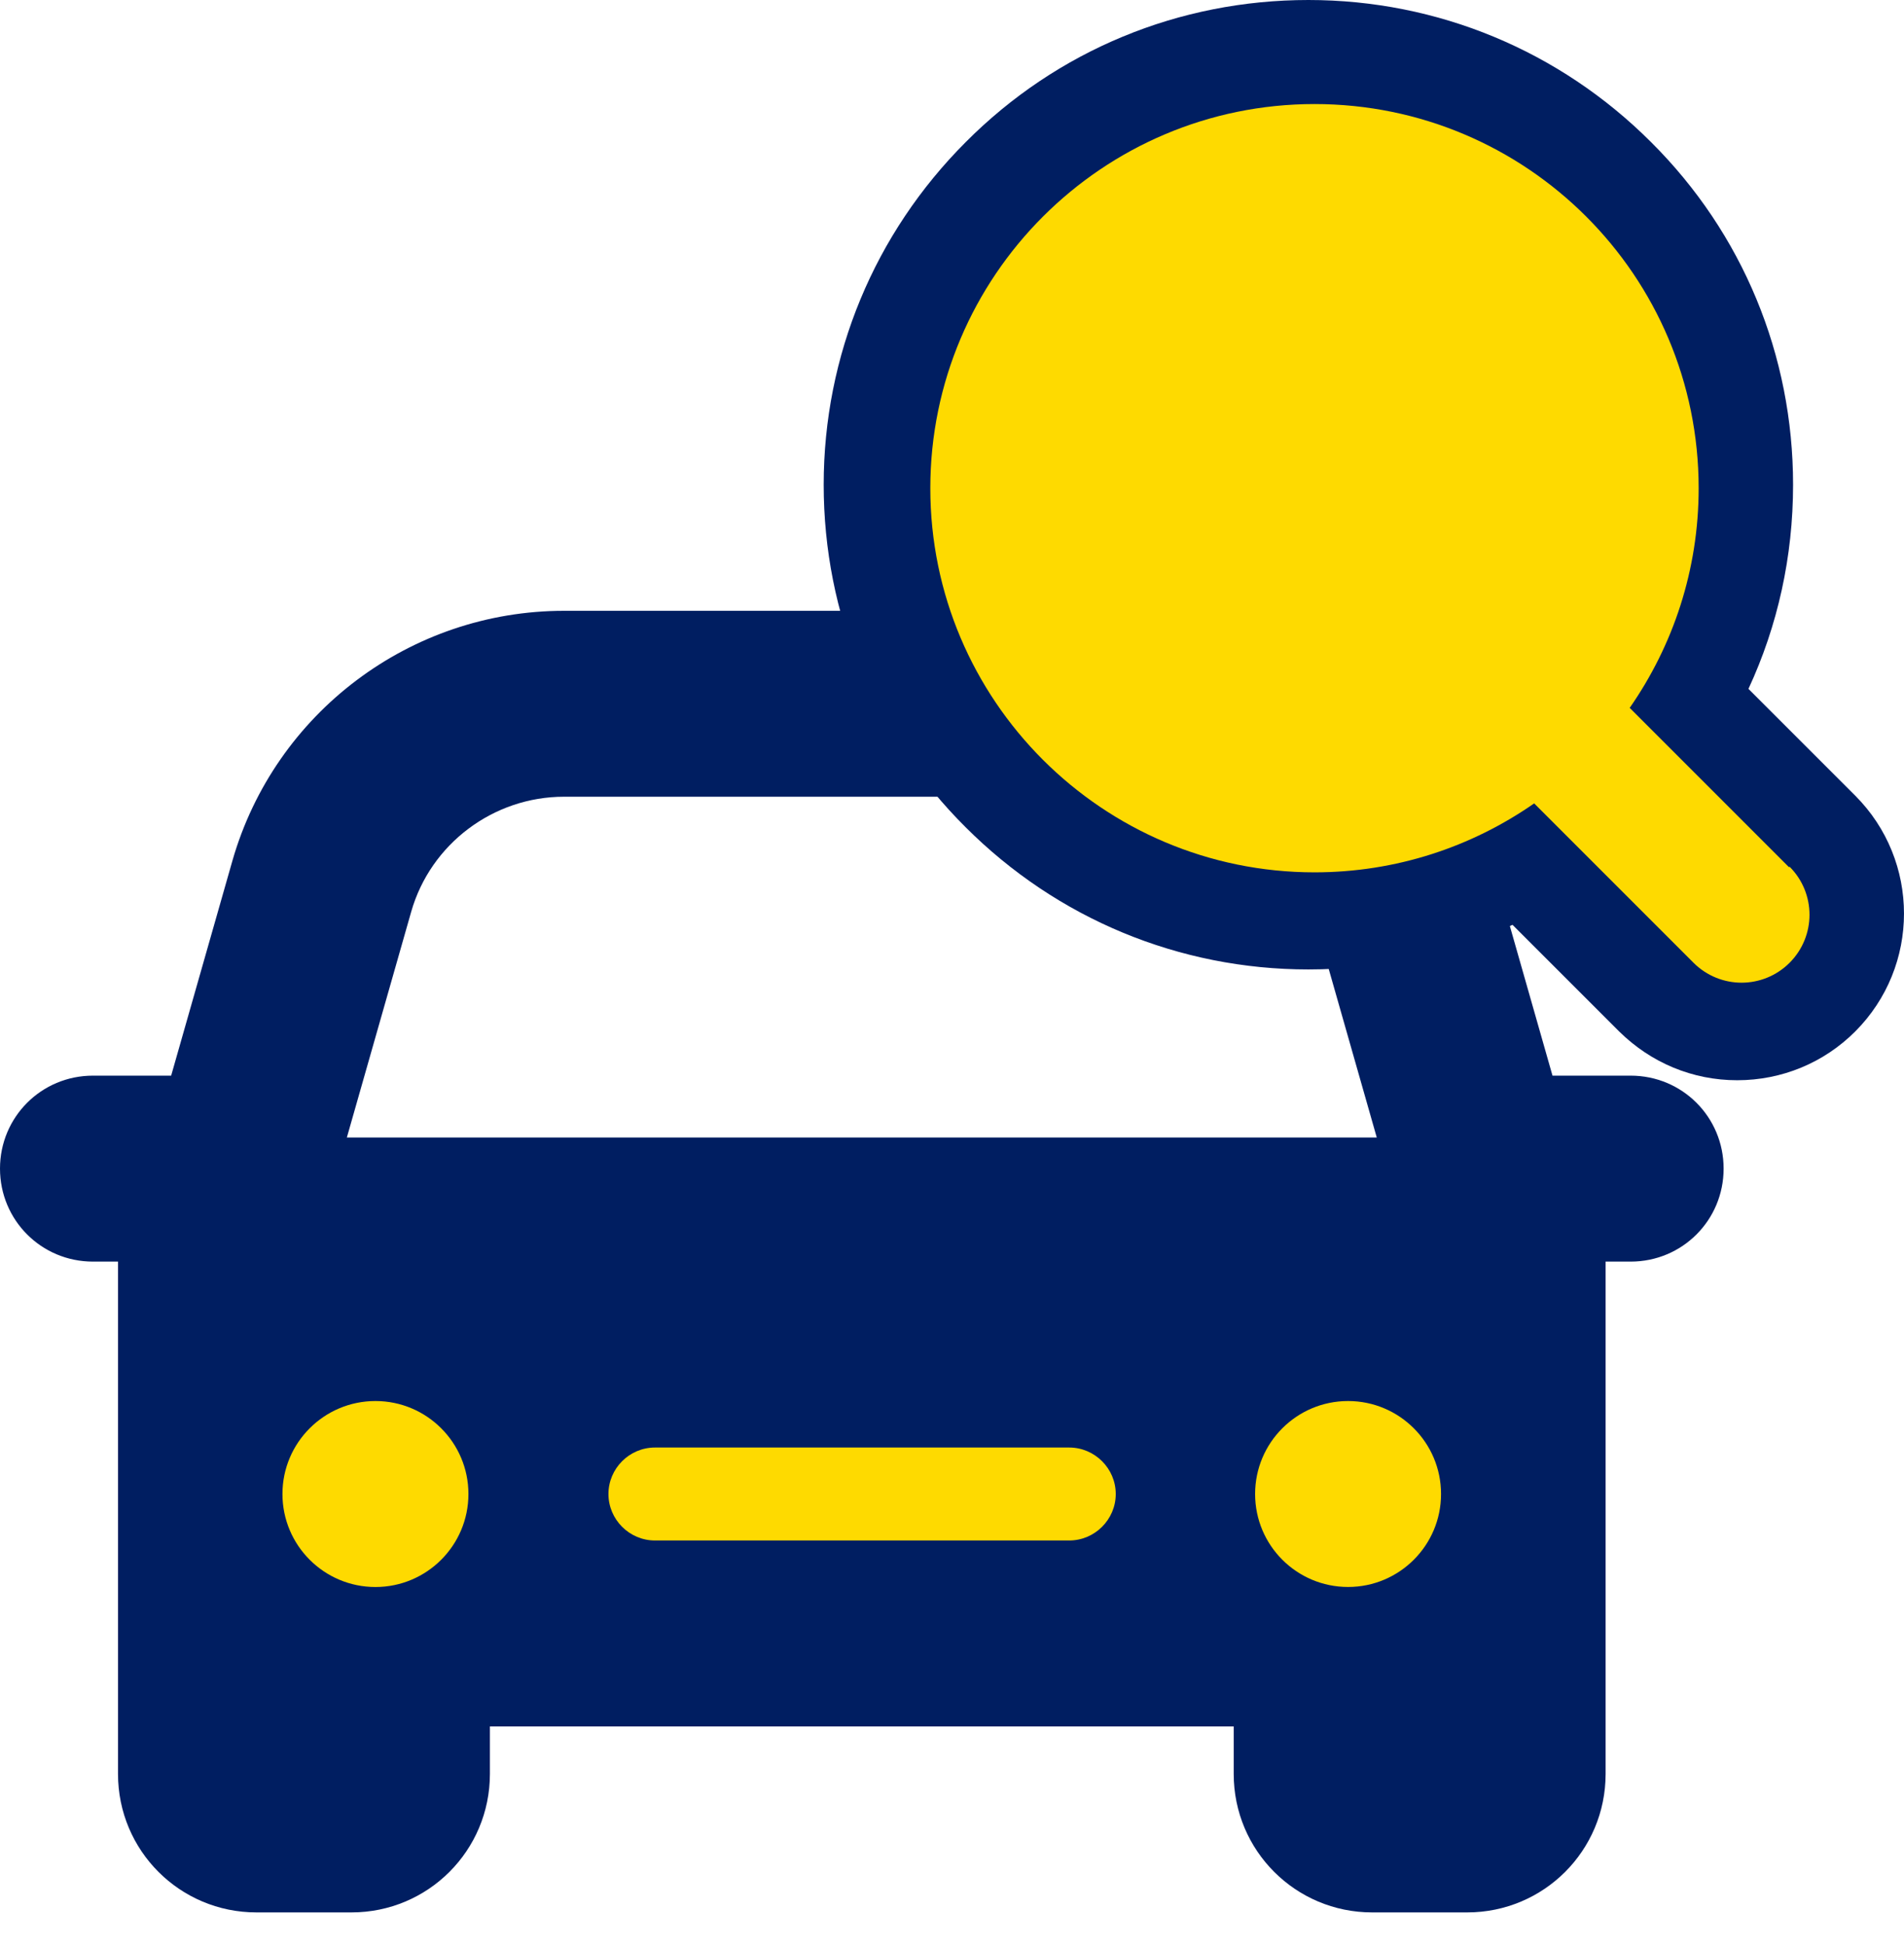 <svg width="46" height="47" viewBox="0 0 46 47" fill="none" xmlns="http://www.w3.org/2000/svg">
<path d="M44.82 19.222L42.242 16.644C42.949 15.12 43.32 13.447 43.32 11.712C43.32 8.588 42.106 5.639 39.888 3.433C37.682 1.227 34.733 0 31.61 0C28.487 0 25.538 1.215 23.332 3.433C21.127 5.639 19.9 8.588 19.9 11.712C19.9 14.835 21.114 17.784 23.332 19.99C25.538 22.196 28.487 23.423 31.61 23.423C33.345 23.423 35.018 23.051 36.542 22.345L39.12 24.923C39.888 25.679 40.892 26.1 41.97 26.1C43.048 26.1 44.064 25.679 44.82 24.923C46.393 23.349 46.393 20.796 44.82 19.222Z" fill="#001E61"/>
<path d="M39.396 25.989H37.508L36.027 20.793C35.002 17.214 31.744 14.758 28.017 14.758H13.626C9.911 14.758 6.64 17.226 5.616 20.793L4.135 25.989H2.246C1 25.989 0 26.989 0 28.235C0 29.482 1 30.482 2.246 30.482H2.851V42.861C2.851 44.712 4.344 46.206 6.196 46.206H8.491C10.343 46.206 11.836 44.712 11.836 42.861V41.713H29.806V42.861C29.806 44.712 31.3 46.206 33.151 46.206H35.447C37.298 46.206 38.791 44.712 38.791 42.861V30.482H39.396C40.643 30.482 41.642 29.482 41.642 28.235C41.642 26.989 40.643 25.989 39.396 25.989ZM8.38 27.483L9.935 22.027C10.404 20.386 11.922 19.25 13.626 19.25H28.017C29.72 19.25 31.238 20.398 31.707 22.027L33.262 27.483H8.38Z" fill="#001E61"/>
<path d="M9.071 38.344C10.311 38.344 11.317 37.338 11.317 36.097C11.317 34.857 10.311 33.851 9.071 33.851C7.83 33.851 6.824 34.857 6.824 36.097C6.824 37.338 7.83 38.344 9.071 38.344Z" fill="#FEDA00"/>
<path d="M32.569 38.343C33.809 38.343 34.815 37.338 34.815 36.097C34.815 34.857 33.809 33.851 32.569 33.851C31.328 33.851 30.323 34.857 30.323 36.097C30.323 37.338 31.328 38.343 32.569 38.343Z" fill="#FEDA00"/>
<path d="M25.832 34.974H15.823C15.206 34.974 14.7 35.48 14.7 36.097C14.7 36.714 15.206 37.22 15.823 37.22H25.832C26.449 37.22 26.956 36.714 26.956 36.097C26.956 35.48 26.449 34.974 25.832 34.974Z" fill="#FEDA00"/>
<path d="M43.223 20.954L39.373 17.103C40.422 15.597 41.039 13.77 41.039 11.796C41.039 6.661 36.88 2.514 31.758 2.514C26.636 2.514 22.476 6.674 22.476 11.796C22.476 16.918 26.636 21.077 31.758 21.077C33.732 21.077 35.559 20.46 37.065 19.411L40.915 23.262C41.236 23.582 41.656 23.743 42.075 23.743C42.495 23.743 42.915 23.582 43.236 23.262C43.877 22.62 43.877 21.583 43.236 20.941L43.223 20.954Z" fill="#FEDA00"/>
</svg>
